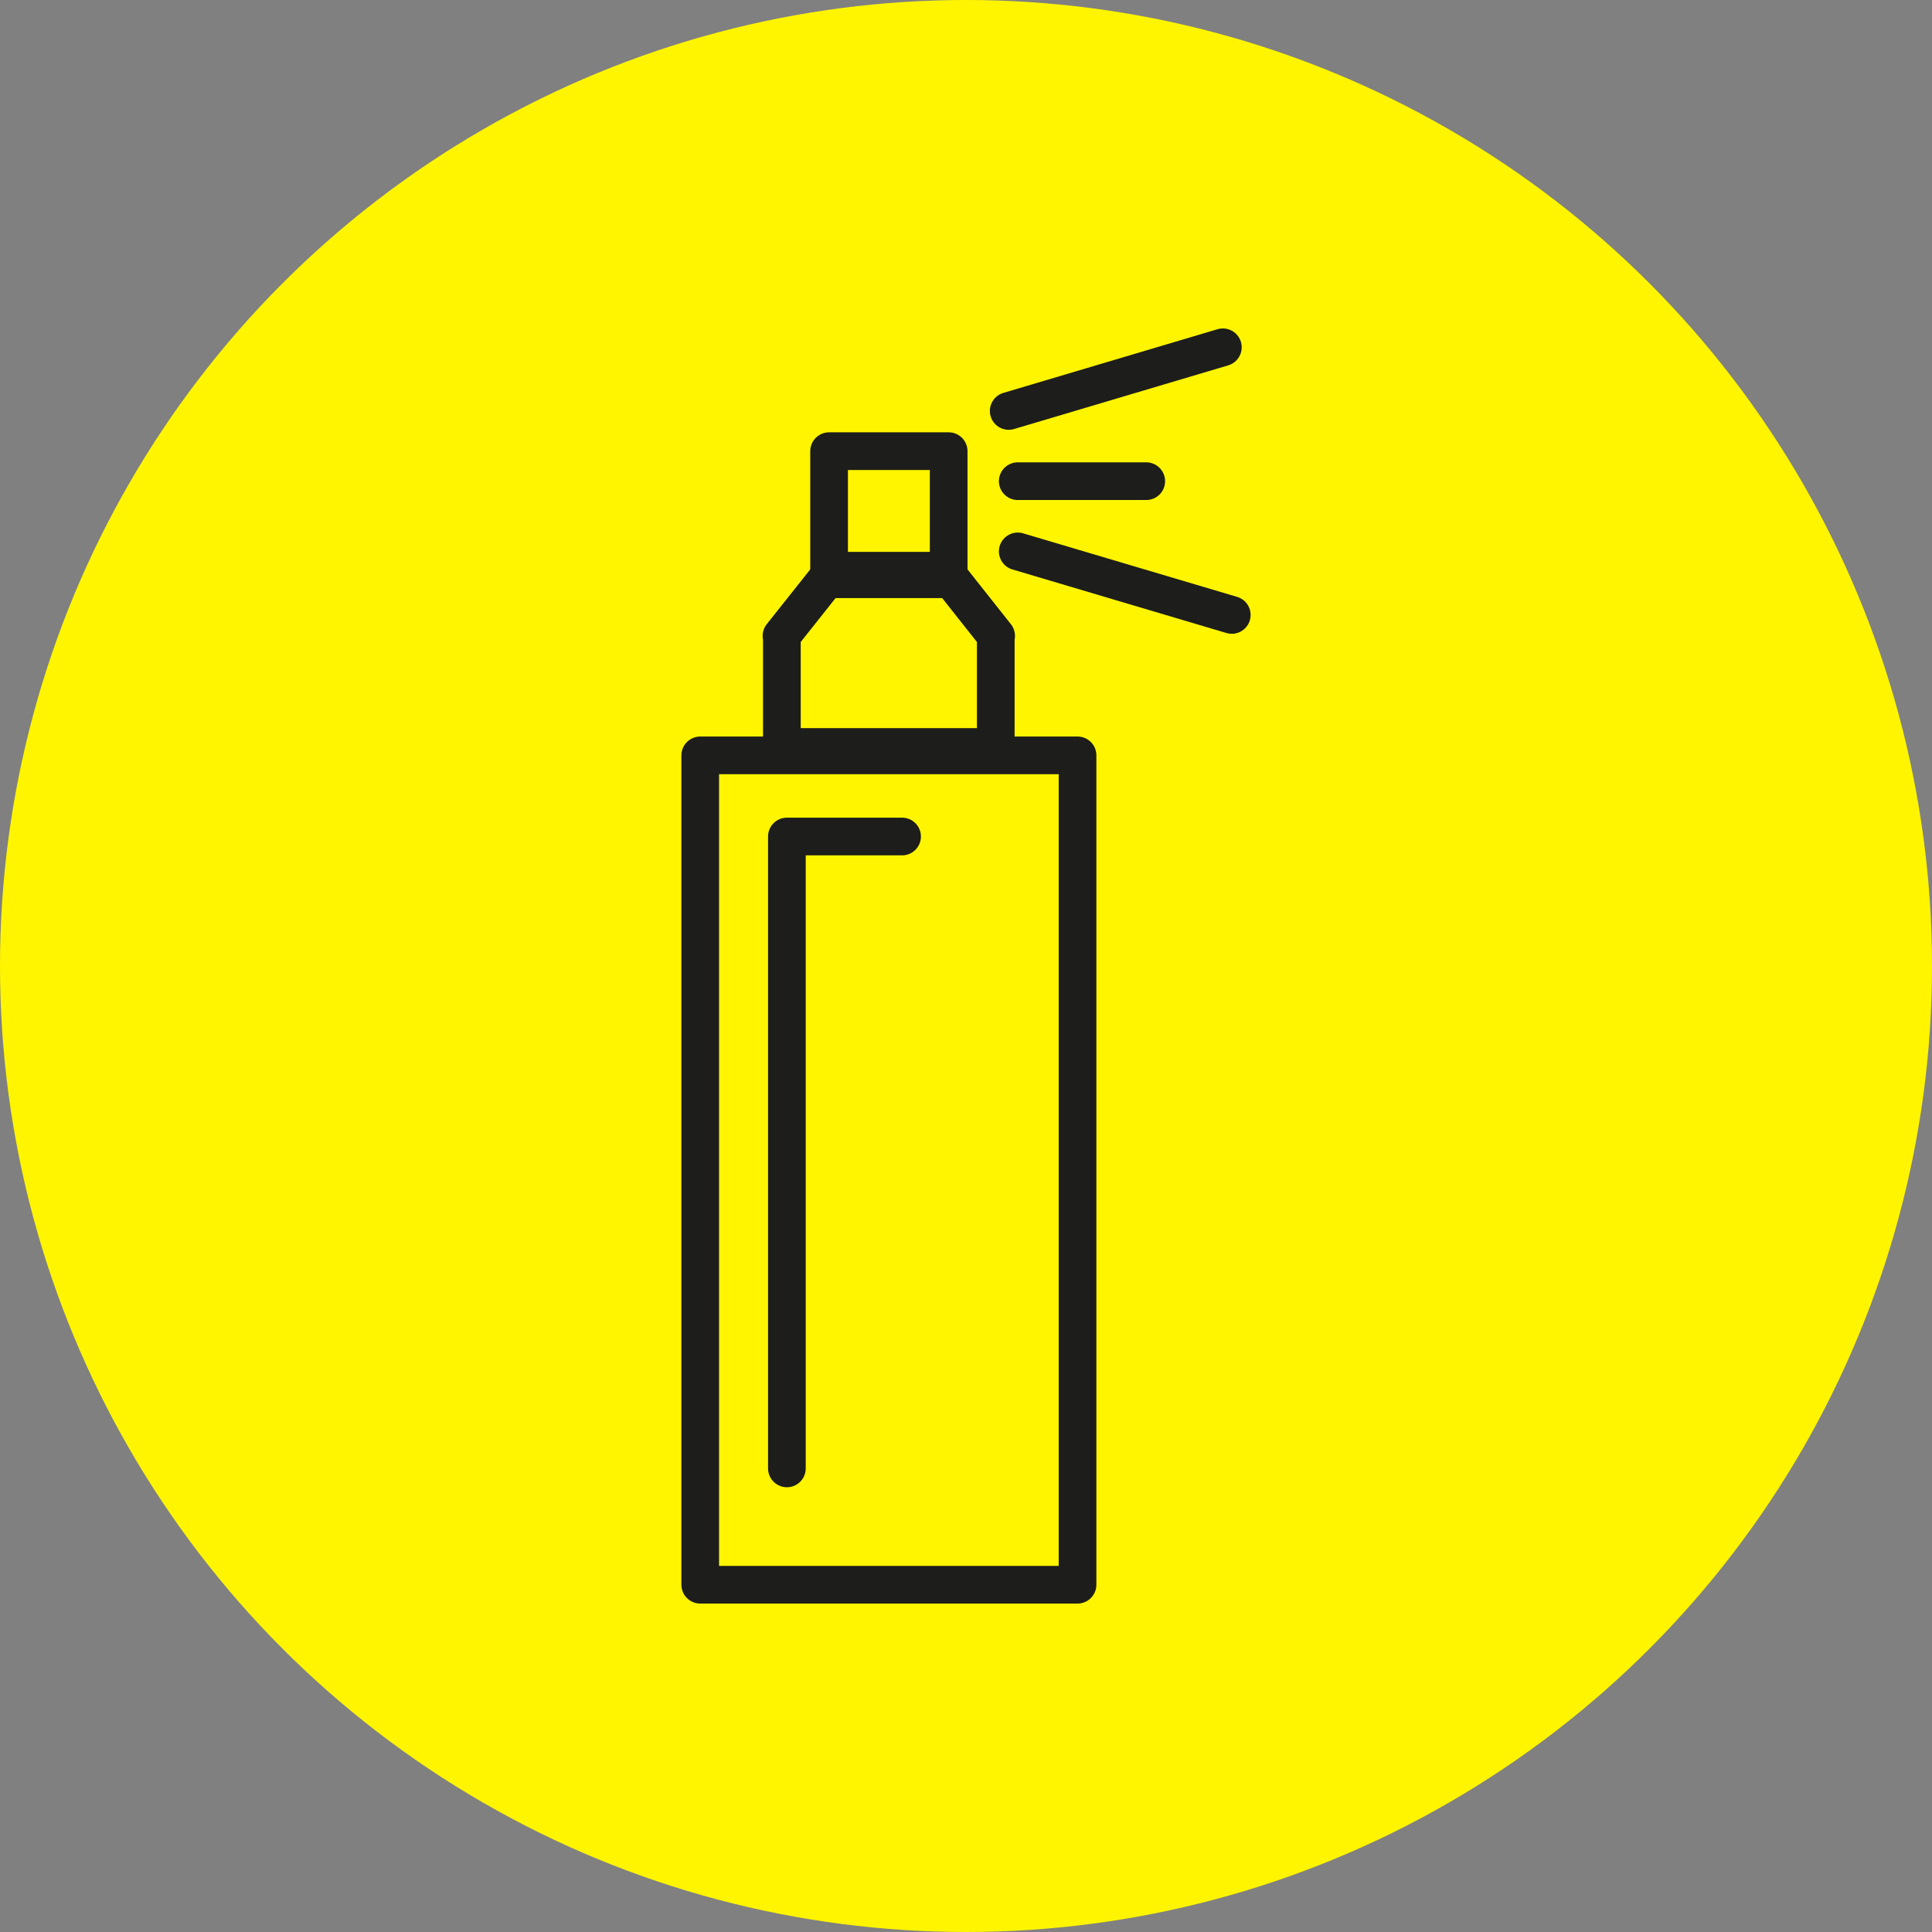 <svg id="Layer_1" data-name="Layer 1" xmlns="http://www.w3.org/2000/svg" viewBox="0 0 153.82 153.82"><rect x="0" y="0" width="153.82" height="153.82" fill="#808080" stroke="none"/><defs><style>.cls-1{fill:#fff500;}.cls-2{fill:none;stroke:#1d1d1b;stroke-linecap:round;stroke-linejoin:round;stroke-width:3px;}</style></defs><circle class="cls-1" cx="76.91" cy="76.91" r="76.91"/><rect class="cls-2" x="55.75" y="60.14" width="30.04" height="66.03"/><rect class="cls-2" x="66.01" y="35.92" width="9.52" height="9.52"/><polyline class="cls-2" points="71.82 66.6 62.65 66.6 62.65 116.91"/><polygon class="cls-2" points="75.74 46.12 65.8 46.12 62.22 50.63 62.25 50.63 62.25 59.47 79.28 59.47 79.28 50.63 79.31 50.63 75.74 46.12"/><path class="cls-2" d="M79.32,37.26" transform="translate(0 0)"/><line class="cls-2" x1="81.03" y1="43.9" x2="98.07" y2="48.96"/><line class="cls-2" x1="97.36" y1="27.65" x2="80.31" y2="32.72"/><line class="cls-2" x1="81.03" y1="38.31" x2="91.26" y2="38.31"/></svg>